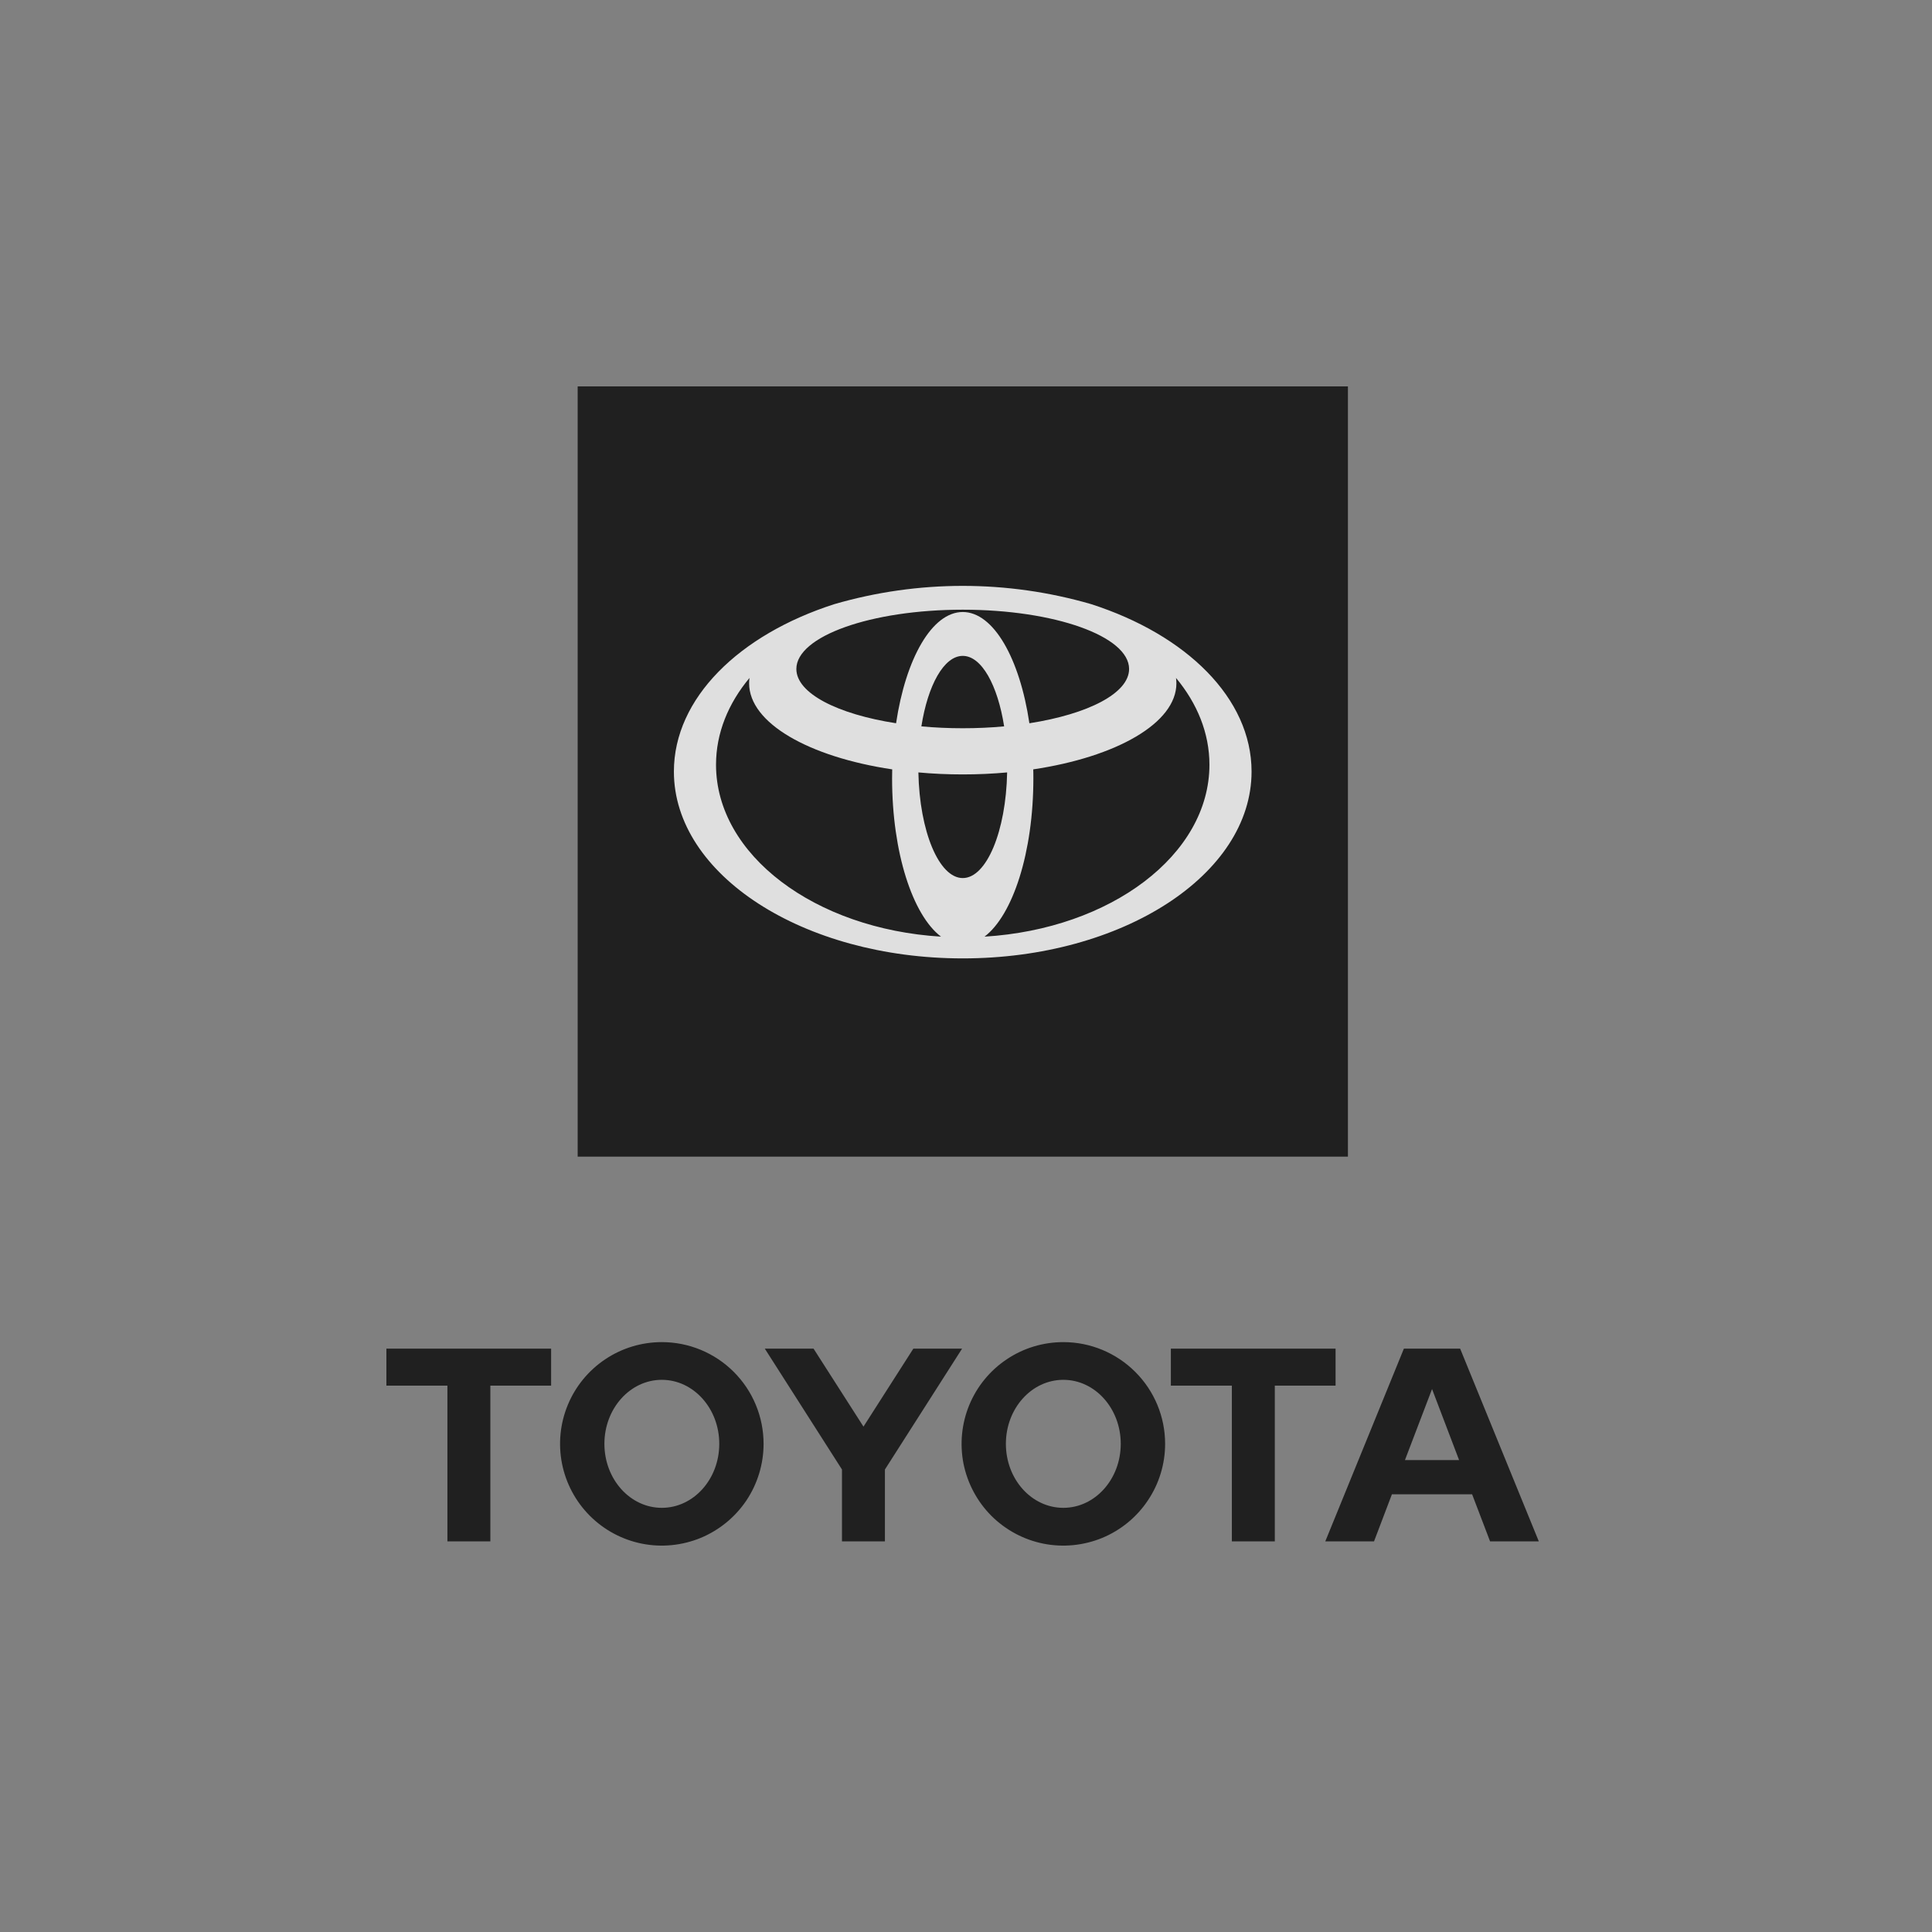 <svg width="31" height="31" viewBox="0 0 31 31" fill="none" xmlns="http://www.w3.org/2000/svg">
<rect x="0" y="0" width="31" height="31" fill="#808080" stroke="none"/>
<g opacity="0.75">
<path d="M22.543 23.428L22.978 22.288L23.412 23.428H22.543ZM23.429 21.64H22.526L21.265 24.732H22.047L22.334 23.977H23.621L23.909 24.732H24.691L23.429 21.64ZM17.062 24.194C16.552 24.194 16.14 23.735 16.14 23.167C16.14 22.6 16.552 22.14 17.062 22.14C17.571 22.14 17.983 22.6 17.983 23.167C17.983 23.735 17.57 24.194 17.062 24.194ZM17.062 21.535C16.739 21.535 16.423 21.63 16.155 21.81C15.886 21.989 15.677 22.244 15.553 22.543C15.43 22.841 15.398 23.169 15.46 23.486C15.524 23.802 15.679 24.093 15.907 24.322C16.136 24.55 16.427 24.706 16.743 24.769C17.06 24.832 17.388 24.799 17.687 24.676C17.985 24.552 18.24 24.343 18.419 24.074C18.599 23.806 18.695 23.49 18.695 23.167C18.695 22.734 18.523 22.319 18.216 22.013C17.91 21.707 17.495 21.535 17.062 21.535ZM10.619 24.194C10.111 24.194 9.698 23.735 9.698 23.167C9.698 22.6 10.111 22.14 10.619 22.14C11.128 22.14 11.541 22.6 11.541 23.167C11.541 23.735 11.128 24.194 10.619 24.194ZM10.619 21.535C10.296 21.535 9.981 21.63 9.712 21.81C9.444 21.989 9.234 22.244 9.111 22.542C8.987 22.841 8.955 23.169 9.018 23.486C9.081 23.802 9.236 24.093 9.465 24.322C9.693 24.55 9.984 24.706 10.301 24.769C10.617 24.832 10.946 24.799 11.244 24.676C11.542 24.552 11.797 24.343 11.977 24.075C12.156 23.806 12.252 23.49 12.252 23.167C12.252 22.953 12.21 22.741 12.128 22.543C12.046 22.344 11.925 22.164 11.774 22.013C11.622 21.861 11.442 21.741 11.244 21.659C11.046 21.577 10.834 21.535 10.619 21.535ZM14.655 21.64L13.855 22.891L13.054 21.64H12.272L13.51 23.579V24.732H14.199V23.579L15.437 21.64H14.655ZM21.43 21.64H18.787V22.233H19.766V24.732H20.455V22.233H21.43L21.43 21.64ZM6.2 22.233H7.179V24.732H7.868V22.233H8.843V21.64H6.2V22.233Z" fill="black"/>
<path d="M21.628 6.2H9.269V18.559H21.628V6.2Z" fill="black"/>
<path d="M17.509 9.694C16.163 9.303 14.733 9.303 13.387 9.694C11.861 10.184 10.813 11.203 10.813 12.38C10.813 14.036 12.888 15.378 15.448 15.378C18.008 15.378 20.082 14.036 20.082 12.38C20.082 11.203 19.034 10.185 17.509 9.694ZM15.448 14.089C15.066 14.089 14.754 13.338 14.736 12.394C14.965 12.415 15.204 12.426 15.448 12.426C15.692 12.426 15.93 12.415 16.16 12.394C16.142 13.338 15.83 14.089 15.448 14.089ZM14.784 11.655C14.888 10.993 15.146 10.524 15.448 10.524C15.75 10.524 16.008 10.993 16.112 11.655C15.899 11.675 15.677 11.685 15.448 11.685C15.219 11.685 14.996 11.675 14.784 11.655ZM16.517 11.605C16.363 10.566 15.942 9.82 15.448 9.82C14.954 9.82 14.533 10.566 14.378 11.605C13.437 11.459 12.778 11.124 12.778 10.734C12.778 10.209 13.974 9.783 15.448 9.783C16.922 9.783 18.117 10.209 18.117 10.734C18.117 11.124 17.459 11.458 16.518 11.605H16.517ZM11.489 12.27C11.489 11.763 11.685 11.287 12.026 10.878C12.022 10.906 12.02 10.935 12.02 10.964C12.02 11.602 12.979 12.145 14.316 12.345C14.315 12.393 14.314 12.441 14.314 12.49C14.314 13.677 14.643 14.683 15.099 15.029C13.076 14.906 11.489 13.718 11.489 12.27H11.489ZM15.797 15.029C16.252 14.683 16.581 13.677 16.581 12.49C16.581 12.441 16.581 12.393 16.579 12.345C17.916 12.145 18.876 11.602 18.876 10.964C18.876 10.935 18.873 10.906 18.87 10.878C19.21 11.287 19.406 11.763 19.406 12.27C19.406 13.718 17.819 14.906 15.797 15.029" fill="white"/>
</g>
</svg>
